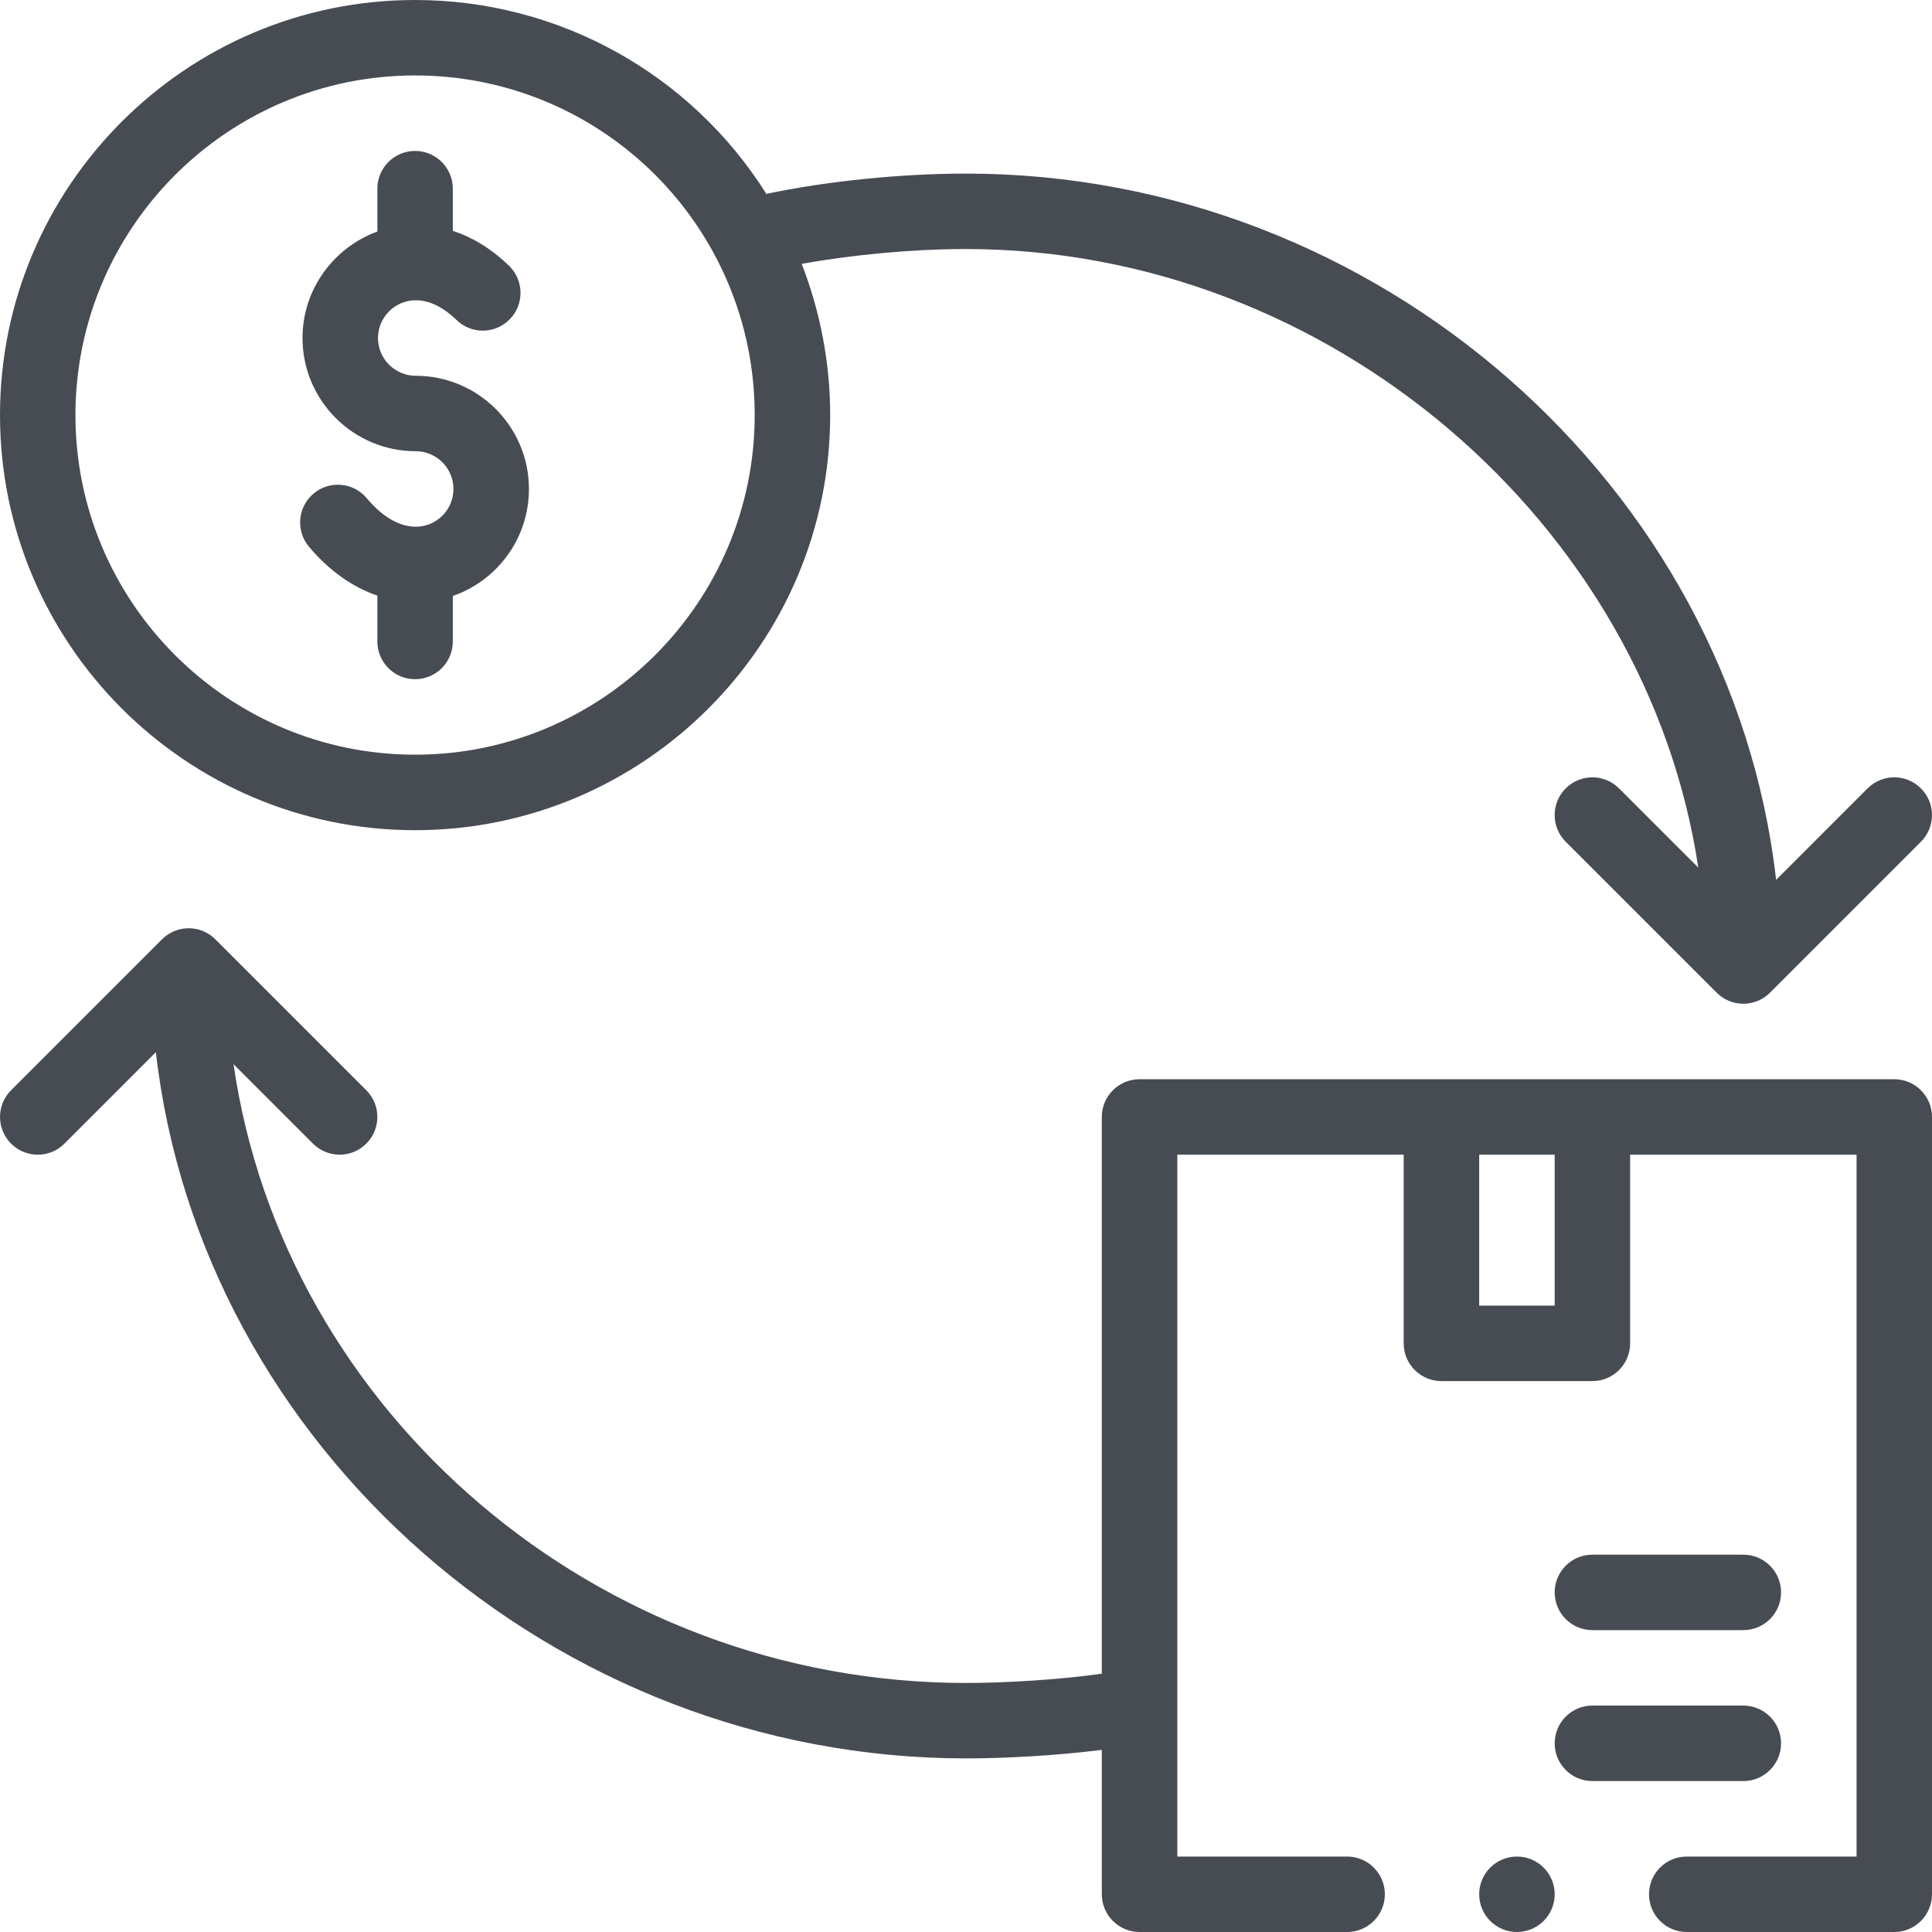 <svg width="40" height="40" viewBox="0 0 40 40" fill="none" xmlns="http://www.w3.org/2000/svg">
<path d="M8.608 10.905C8.606 10.905 8.603 10.905 8.601 10.905C8.263 10.902 7.914 10.698 7.593 10.315C7.316 9.984 6.823 9.941 6.493 10.218C6.162 10.495 6.119 10.988 6.396 11.318C6.809 11.811 7.296 12.156 7.813 12.332V13.281C7.813 13.713 8.162 14.062 8.594 14.062C9.025 14.062 9.375 13.713 9.375 13.281V12.339C10.277 12.027 10.951 11.165 10.951 10.123C10.951 8.831 9.899 7.78 8.607 7.78C8.176 7.78 7.826 7.429 7.826 6.998C7.826 6.571 8.173 6.221 8.599 6.217C8.88 6.212 9.174 6.356 9.452 6.625C9.762 6.926 10.257 6.918 10.557 6.607C10.857 6.297 10.849 5.803 10.539 5.503C10.138 5.115 9.737 4.897 9.375 4.779V3.906C9.375 3.475 9.025 3.125 8.594 3.125C8.162 3.125 7.813 3.475 7.813 3.906V4.794C6.911 5.122 6.263 5.988 6.263 6.998C6.263 8.291 7.315 9.342 8.607 9.342C9.038 9.342 9.388 9.693 9.388 10.123C9.388 10.553 9.041 10.905 8.608 10.905Z" fill="#474C53"/>
<path d="M8.594 17.188C13.332 17.188 17.188 13.332 17.188 8.594C17.188 7.522 16.985 6.456 16.598 5.463C17.656 5.272 18.903 5.156 20 5.156C27.542 5.156 34.093 10.855 35.161 17.962L33.521 16.323C33.216 16.017 32.721 16.017 32.416 16.323C32.111 16.628 32.111 17.122 32.416 17.427L35.541 20.552C35.846 20.858 36.341 20.858 36.646 20.552L39.771 17.427C40.076 17.122 40.076 16.628 39.771 16.323C39.466 16.017 38.971 16.017 38.666 16.323L36.773 18.216C35.843 10.065 28.543 3.594 20 3.594C18.638 3.594 17.111 3.752 15.867 4.014C14.298 1.524 11.564 0 8.594 0C3.855 0 0 3.855 0 8.594C0 13.332 3.855 17.188 8.594 17.188ZM8.594 1.562C12.472 1.562 15.625 4.703 15.625 8.594C15.625 12.471 12.471 15.625 8.594 15.625C4.717 15.625 1.562 12.471 1.562 8.594C1.562 4.717 4.717 1.562 8.594 1.562Z" fill="#474C53"/>
<path d="M32.969 33.75H36.094C36.525 33.75 36.875 33.4 36.875 32.969C36.875 32.537 36.525 32.188 36.094 32.188H32.969C32.537 32.188 32.188 32.537 32.188 32.969C32.188 33.4 32.537 33.75 32.969 33.75Z" fill="#474C53"/>
<path d="M32.969 36.875H36.094C36.525 36.875 36.875 36.525 36.875 36.094C36.875 35.662 36.525 35.312 36.094 35.312H32.969C32.537 35.312 32.188 35.662 32.188 36.094C32.188 36.525 32.537 36.875 32.969 36.875Z" fill="#474C53"/>
<path d="M1.334 23.678L3.227 21.784C4.161 29.953 11.475 36.406 20 36.406C20.788 36.406 21.857 36.35 22.812 36.229V39.219C22.812 39.65 23.162 40 23.594 40H27.891C28.322 40 28.672 39.65 28.672 39.219C28.672 38.787 28.322 38.438 27.891 38.438H24.375C24.375 36.58 24.375 25.478 24.375 23.906H29.062V27.813C29.062 28.244 29.412 28.594 29.844 28.594H32.969C33.4 28.594 33.75 28.244 33.75 27.813V23.906H38.438V38.438H34.922C34.49 38.438 34.141 38.787 34.141 39.219C34.141 39.65 34.49 40 34.922 40H39.219C39.65 40 40 39.65 40 39.219V23.125C40 22.694 39.65 22.344 39.219 22.344H23.594C23.162 22.344 22.812 22.694 22.812 23.125V34.652C21.882 34.783 20.768 34.844 20 34.844C12.348 34.844 5.877 29.234 4.835 22.033L6.479 23.677C6.784 23.983 7.279 23.983 7.584 23.677C7.889 23.372 7.889 22.878 7.584 22.573L4.459 19.448C4.154 19.142 3.659 19.142 3.354 19.448L0.229 22.573C-0.076 22.878 -0.076 23.372 0.229 23.677C0.534 23.983 1.029 23.983 1.334 23.678ZM30.625 23.906H32.188V27.031H30.625V23.906Z" fill="#474C53"/>
<path d="M31.406 40C31.838 40 32.188 39.65 32.188 39.219C32.188 38.787 31.838 38.438 31.406 38.438C30.975 38.438 30.625 38.787 30.625 39.219C30.625 39.65 30.975 40 31.406 40Z" fill="#474C53"/>
</svg>
